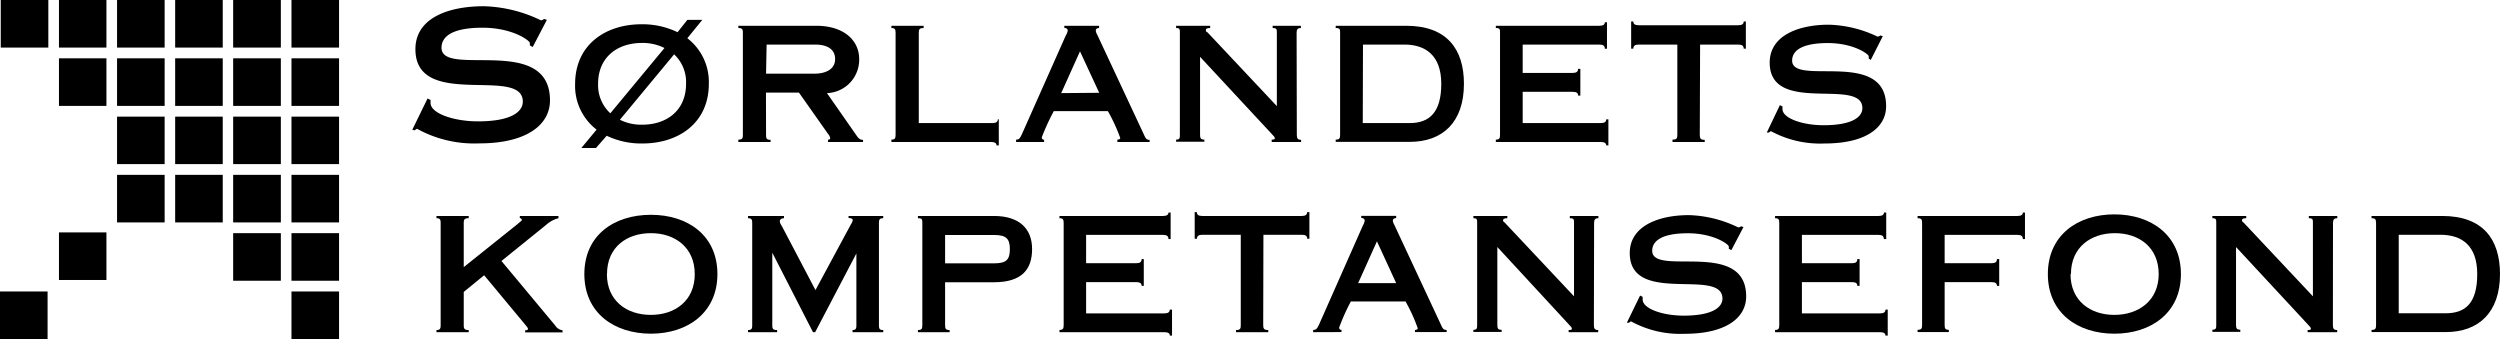 <svg xmlns="http://www.w3.org/2000/svg" viewBox="0 0 232.78 31.57">
  <g id="Layer_2" data-name="Layer 2">
    <g id="Layer_2-2" data-name="Layer 2">
      <g id="Logo">
        <g>
          <path id="Shape" d="M49.6,4.38l-.27-.16a.83.83,0,0,0,0-.22c0-.22-1.61-1.42-4.4-1.42s-3.82.8-3.82,1.87c0,2.81,10.1-1.31,10.1,4.9,0,2.28-2.19,4-6.58,4A11,11,0,0,1,38.85,12c-.1,0-.15.08-.24.14l-.22-.06,1.42-2.91.28.14a2.34,2.34,0,0,0,0,.27c0,1,2.21,1.72,4.41,1.72,3.12,0,4.18-.9,4.18-1.84,0-3.36-10,.81-10-4.88,0-2.87,3-4,6.38-4a12.92,12.92,0,0,1,5.28,1.3.33.33,0,0,0,.31-.12l.27.09Z"/>
          <path id="Shape-2" data-name="Shape" d="M64,3.56a5.14,5.14,0,0,1,2,4.25c0,3.59-2.76,5.55-6.19,5.55a7.47,7.47,0,0,1-3.32-.72l-1,1.14H54.13l1.42-1.71a5.13,5.13,0,0,1-2-4.25c0-3.6,2.76-5.56,6.19-5.56A7.48,7.48,0,0,1,63.09,3L64,1.85h1.39Zm-2.13.91A4.47,4.47,0,0,0,59.77,4c-2.28,0-4.08,1.32-4.08,3.8a3.56,3.56,0,0,0,1.14,2.75Zm-4.15,6.68a4.4,4.4,0,0,0,2.08.46c2.28,0,4.08-1.32,4.08-3.81a3.54,3.54,0,0,0-1.11-2.74Z"/>
          <path id="Shape-3" data-name="Shape" d="M71.33,12.57c0,.33.06.45.42.45v.2h-3V13c.36,0,.42-.12.42-.45V3.05c0-.32-.06-.44-.42-.44V2.4H76c2.59,0,4,1.37,4,3.1A3.11,3.11,0,0,1,77,8.67l2.72,3.9c.21.3.33.45.64.45v.2H77.1V13c.17,0,.2-.06.2-.12a.76.76,0,0,0-.19-.4L74.39,8.62H71.32Zm0-5.71h4.5c1.07,0,1.93-.42,1.93-1.36S77,4.15,75.88,4.15h-4.5Z"/>
          <path id="Shape-4" data-name="Shape" d="M83,13c.33,0,.39-.12.39-.44V3.05c0-.32-.06-.44-.39-.44V2.4h3v.21c-.39,0-.45.12-.45.44v8.41h6.86c.35,0,.5-.12.5-.35H93v2.43h-.21c0-.2-.15-.32-.5-.32H83Z"/>
          <path id="Shape-5" data-name="Shape" d="M94.61,13.22V13c.27,0,.35-.09.57-.57L99.24,3.3a1.28,1.28,0,0,0,.18-.44c0-.17-.12-.24-.32-.27V2.4h3.24v.21c-.22,0-.31.12-.31.22a.9.9,0,0,0,.13.39l4.31,9.22c.21.47.27.58.57.58v.2h-3V13c.19,0,.27-.08.27-.15a16.43,16.43,0,0,0-1.15-2.5H98.12A20.87,20.87,0,0,0,97,12.79a.23.23,0,0,0,.06.16.26.26,0,0,0,.16.07v.2Zm7.74-4.58-1.79-3.86L98.81,8.67Z"/>
          <path id="Shape-6" data-name="Shape" d="M120.75,12.57c0,.33.11.45.4.45v.2h-2.74V13c.14,0,.29,0,.29-.12s-.09-.2-.28-.4l-6.68-7.19v7.26c0,.33.07.45.4.45v.2h-2.63V13c.33,0,.35-.12.35-.45V3.05c0-.32,0-.44-.35-.44V2.4h3.17v.21c-.28,0-.4.05-.4.19s0,.12.16.22l6.45,6.86V3.05c0-.32,0-.44-.39-.44V2.4h2.63v.21c-.3,0-.4.12-.4.44Z"/>
          <path id="Shape-7" data-name="Shape" d="M124.78,3.05c0-.32,0-.44-.41-.44V2.4h6.56c3.77,0,5.38,2.15,5.38,5.4,0,3.6-2,5.41-5.05,5.41h-6.89V13c.35,0,.41-.12.41-.44Zm2.11,8.41h4.37c1.84,0,2.94-1,2.94-3.66s-1.49-3.65-3.43-3.65h-3.86Z"/>
          <path id="Shape-8" data-name="Shape" d="M139.28,13c.33,0,.39-.12.39-.44V3.05c0-.32,0-.44-.39-.44V2.4h9.64c.36,0,.51-.12.51-.33h.2V4.54h-.2c0-.27-.15-.39-.51-.39h-7.14V6.79h4.66c.35,0,.5-.12.5-.38h.21V8.9h-.21c0-.24-.15-.35-.5-.35h-4.66v2.91h7.27c.36,0,.51-.12.51-.35h.2v2.43h-.2c0-.2-.15-.32-.51-.32h-9.77Z"/>
          <path id="Shape-9" data-name="Shape" d="M158.27,12.57c0,.33.08.45.46.45v.2h-3V13c.39,0,.45-.12.45-.45V4.15h-3.59c-.36,0-.51.12-.51.38h-.2V2h.2c0,.24.15.35.51.35h9.26c.36,0,.51-.12.51-.35h.2V4.53h-.2c0-.26-.15-.38-.51-.38h-3.55Z"/>
          <path id="Shape-10" data-name="Shape" d="M174.19,5.58,174,5.45a1.49,1.49,0,0,0,0-.21c0-.19-1.39-1.23-3.81-1.23s-3.32.71-3.32,1.63c0,2.43,8.75-1.14,8.75,4.25,0,2-1.9,3.47-5.71,3.47a9.62,9.62,0,0,1-5-1.14c-.09,0-.13.08-.2.12l-.2,0,1.22-2.55.24.12c0,.06,0,.12,0,.24,0,.88,1.91,1.51,3.82,1.51,2.7,0,3.62-.78,3.62-1.59,0-2.92-8.63.69-8.63-4.24,0-2.49,2.62-3.53,5.51-3.53A11.13,11.13,0,0,1,174.8,3.4a.31.31,0,0,0,.27-.1l.24.07Z"/>
          <path id="Shape-11" data-name="Shape" d="M43.18,27.18v3.1c0,.33.07.45.46.45v.2h-3v-.2c.32,0,.39-.12.39-.45V20.76c0-.32-.06-.44-.39-.44v-.21h3v.21c-.39,0-.46.12-.46.44v4.11l5-4c.29-.25.41-.32.41-.4a.17.17,0,0,0-.19-.15v-.21H52v.21a2.69,2.69,0,0,0-1.15.62L46.69,24.3l5,6a.94.94,0,0,0,.69.45v.2H48.9v-.2c.2,0,.26-.05.26-.13s-.12-.23-.24-.37l-3.84-4.62Z"/>
          <path id="Shape-12" data-name="Shape" d="M66.8,25.52c0,3.59-2.77,5.55-6.19,5.55s-6.2-1.93-6.2-5.55S57.18,20,60.61,20,66.8,21.92,66.8,25.52Zm-10.29,0c0,2.48,1.83,3.8,4.09,3.8s4.09-1.32,4.09-3.8-1.84-3.81-4.08-3.81S56.52,23,56.52,25.52Z"/>
          <path id="Shape-13" data-name="Shape" d="M82.24,20.11v.21c-.34,0-.4.12-.4.44v9.52c0,.33.06.45.4.45v.2H79.38v-.2c.3,0,.36-.12.36-.45V23.6h0l-3.84,7.33h-.2l-3.79-7.4h0v6.75c0,.33.06.45.45.45v.2H69.65v-.2c.33,0,.39-.12.39-.45V20.76c0-.32-.06-.44-.39-.44v-.21H73v.21c-.2,0-.39.1-.39.28s.1.27.32.7l3,5.71,3.3-6.12a1,1,0,0,0,.17-.39c0-.13-.13-.19-.39-.2v-.19Z"/>
          <path id="Shape-14" data-name="Shape" d="M88,30.28c0,.33.06.45.42.45v.2H85.47v-.2c.35,0,.41-.12.41-.45V20.76c0-.32,0-.44-.41-.44v-.21h7.09c2.35,0,3.54,1.19,3.54,3.08s-.95,3.09-3.54,3.09H88Zm0-5.76h4.57c1.15,0,1.46-.36,1.46-1.32s-.33-1.32-1.46-1.32H88Z"/>
          <path id="Shape-15" data-name="Shape" d="M98.65,30.72c.33,0,.39-.12.39-.45V20.76c0-.32-.06-.44-.39-.44v-.21h9.64c.36,0,.51-.12.51-.32h.2v2.47h-.2c0-.27-.15-.39-.51-.39h-7.16v2.64h4.67c.35,0,.5-.12.5-.39h.2v2.5h-.2c0-.24-.15-.35-.5-.35h-4.67v2.91h7.28c.36,0,.51-.12.51-.35h.21v2.42h-.2c0-.2-.15-.32-.51-.32H98.65Z"/>
          <path id="Shape-16" data-name="Shape" d="M117.62,30.28c0,.33.08.45.47.45v.2h-3v-.2c.39,0,.44-.12.44-.45V21.86h-3.58c-.35,0-.5.12-.5.37h-.21V19.75h.2c0,.24.15.36.5.36h9.27c.35,0,.5-.12.5-.36h.21v2.48h-.2c0-.25-.15-.37-.5-.37h-3.58Z"/>
          <path id="Shape-17" data-name="Shape" d="M122.27,30.93v-.21c.27,0,.36-.09.58-.57L126.9,21a1.23,1.23,0,0,0,.17-.45c0-.16-.12-.24-.32-.26v-.19H130v.21c-.22,0-.31.12-.31.22a.9.9,0,0,0,.13.39l4.31,9.23c.2.46.27.57.57.57v.2h-2.95v-.2c.19,0,.26-.08.26-.15a15.24,15.24,0,0,0-1.14-2.5h-5.09a19.42,19.42,0,0,0-1.09,2.43.21.21,0,0,0,.22.22v.2ZM130,26.36l-1.79-3.89-1.75,3.89Z"/>
          <path id="Shape-18" data-name="Shape" d="M148.41,30.28c0,.33.1.45.4.45v.2h-2.75v-.2c.15,0,.3,0,.3-.12s-.09-.2-.28-.4L139.42,23v7.26c0,.33.07.45.4.45v.2h-2.63v-.2c.32,0,.35-.12.35-.45V20.76c0-.32,0-.44-.35-.44v-.21h3.16v.21c-.28,0-.4.06-.4.19s.06.12.17.23l6.44,6.85V20.76c0-.32,0-.44-.39-.44v-.21h2.66v.21c-.3,0-.4.12-.4.44Z"/>
          <path id="Shape-19" data-name="Shape" d="M161.21,23.29l-.24-.13a.76.76,0,0,0,0-.21c0-.19-1.39-1.23-3.81-1.23s-3.32.71-3.32,1.63c0,2.44,8.75-1.14,8.75,4.25,0,2-1.9,3.48-5.71,3.48a9.56,9.56,0,0,1-5-1.15c-.09,0-.13.08-.21.12l-.19,0,1.23-2.53.24.12c0,.06,0,.12,0,.24,0,.88,1.91,1.51,3.81,1.51,2.7,0,3.62-.78,3.62-1.59,0-2.92-8.63.69-8.63-4.24,0-2.49,2.63-3.53,5.52-3.53a11.21,11.21,0,0,1,4.57,1.14c.19,0,.22-.06.26-.1l.24.07Z"/>
          <path id="Shape-20" data-name="Shape" d="M165.28,30.72c.33,0,.39-.12.39-.45V20.76c0-.32-.06-.44-.39-.44v-.21h9.64c.35,0,.5-.12.5-.32h.21v2.47h-.22c0-.27-.15-.39-.5-.39h-7.13v2.64h4.66c.36,0,.5-.12.5-.39h.21v2.5h-.21c0-.24-.14-.35-.5-.35h-4.66v2.91h7.28c.35,0,.5-.12.5-.35h.21v2.42h-.21c0-.2-.15-.32-.5-.32h-9.78Z"/>
          <path id="Shape-21" data-name="Shape" d="M178.55,20.11h9.3c.36,0,.5-.12.5-.32h.2v2.47h-.2c0-.27-.15-.39-.5-.39h-6.78v2.64h4.37c.35,0,.5-.12.5-.39h.21v2.5h-.21c0-.24-.15-.35-.5-.35h-4.37v4c0,.32.06.44.39.44v.21h-2.91v-.21c.35,0,.42-.12.42-.44V20.76c0-.32-.06-.44-.42-.44Z"/>
          <path id="Shape-22" data-name="Shape" d="M203.07,25.52c0,3.59-2.76,5.55-6.19,5.55s-6.2-1.93-6.2-5.55,2.77-5.56,6.2-5.56S203.07,21.92,203.07,25.52Zm-10.28,0c0,2.48,1.83,3.8,4.08,3.8S201,28,201,25.52s-1.82-3.81-4.08-3.81-4.09,1.33-4.09,3.81Z"/>
          <path id="Shape-23" data-name="Shape" d="M217.22,30.28c0,.33.1.45.4.45v.2h-2.75v-.2c.15,0,.3,0,.3-.12s-.09-.2-.28-.4L208.2,23v7.25c0,.33.08.45.4.45v.2H206v-.2c.33,0,.36-.12.36-.45V20.76c0-.32,0-.44-.36-.44v-.21h3.15v.21c-.28,0-.4.06-.4.19s.06.12.17.23l6.44,6.85V20.76c0-.32,0-.44-.38-.44v-.21h2.65v.21c-.29,0-.4.12-.4.44Z"/>
          <path id="Shape-24" data-name="Shape" d="M221.24,20.76c0-.32-.06-.44-.42-.44v-.21h6.59c3.77,0,5.37,2.16,5.37,5.41,0,3.59-2,5.4-5.05,5.4h-6.91v-.2c.36,0,.42-.12.42-.45Zm2.11,8.41h4.37c1.84,0,2.94-.94,2.94-3.65s-1.49-3.66-3.43-3.66h-3.88Z"/>
          <polygon id="Shape-25" data-name="Shape" points="4.5 0 4.5 4.43 0.07 4.43 0.07 0 4.5 0"/>
          <polygon id="Shape-26" data-name="Shape" points="4.43 27.14 4.43 31.57 0 31.57 0 27.14 4.43 27.14"/>
          <polygon id="Shape-27" data-name="Shape" points="9.91 0 9.91 4.43 5.49 4.43 5.49 0 9.91 0"/>
          <polygon id="Shape-28" data-name="Shape" points="15.33 0 15.33 4.43 10.9 4.43 10.9 0 15.33 0"/>
          <polygon id="Shape-29" data-name="Shape" points="20.74 0 20.74 4.43 16.31 4.43 16.31 0 20.74 0"/>
          <polygon id="Shape-30" data-name="Shape" points="26.15 0 26.15 4.43 21.71 4.43 21.71 0 26.15 0"/>
          <polygon id="Shape-31" data-name="Shape" points="31.57 0 31.57 4.43 27.14 4.43 27.14 0 31.57 0"/>
          <polygon id="Shape-32" data-name="Shape" points="9.91 5.43 9.91 9.86 5.49 9.86 5.49 5.43 9.91 5.43"/>
          <polygon id="Shape-33" data-name="Shape" points="9.91 21.64 9.91 26.07 5.49 26.07 5.49 21.64 9.91 21.64"/>
          <polygon id="Shape-34" data-name="Shape" points="15.33 5.43 15.33 9.86 10.9 9.86 10.9 5.43 15.33 5.43"/>
          <polygon id="Shape-35" data-name="Shape" points="20.74 5.43 20.74 9.86 16.31 9.86 16.31 5.43 20.74 5.43"/>
          <polygon id="Shape-36" data-name="Shape" points="26.15 5.43 26.15 9.86 21.71 9.86 21.71 5.43 26.15 5.43"/>
          <polygon id="Shape-37" data-name="Shape" points="31.57 5.43 31.57 9.86 27.14 9.86 27.14 5.43 31.57 5.43"/>
          <polygon id="Shape-38" data-name="Shape" points="15.33 10.86 15.33 15.28 10.9 15.28 10.9 10.86 15.33 10.86"/>
          <polygon id="Shape-39" data-name="Shape" points="20.74 10.86 20.74 15.28 16.31 15.28 16.31 10.86 20.74 10.86"/>
          <polygon id="Shape-40" data-name="Shape" points="26.15 10.86 26.15 15.28 21.71 15.28 21.71 10.86 26.15 10.86"/>
          <polygon id="Shape-41" data-name="Shape" points="31.57 10.86 31.57 15.28 27.14 15.28 27.14 10.86 31.57 10.86"/>
          <polygon id="Shape-42" data-name="Shape" points="15.33 16.28 15.33 20.71 10.9 20.71 10.9 16.28 15.33 16.28"/>
          <polygon id="Shape-43" data-name="Shape" points="20.74 16.28 20.74 20.71 16.31 20.71 16.31 16.28 20.74 16.28"/>
          <polygon id="Shape-44" data-name="Shape" points="26.15 16.28 26.15 20.71 21.71 20.71 21.71 16.28 26.15 16.28"/>
          <polygon id="Shape-45" data-name="Shape" points="31.57 16.28 31.57 20.71 27.14 20.71 27.14 16.28 31.57 16.28"/>
          <polygon id="Shape-46" data-name="Shape" points="26.15 21.71 26.15 26.14 21.71 26.14 21.71 21.71 26.15 21.71"/>
          <polygon id="Shape-47" data-name="Shape" points="31.57 21.71 31.57 26.14 27.14 26.14 27.14 21.71 31.57 21.71"/>
          <polygon id="Shape-48" data-name="Shape" points="31.57 27.14 31.57 31.57 27.14 31.57 27.14 27.14 31.57 27.14"/>
        </g>
      </g>
    </g>
  </g>
</svg>
